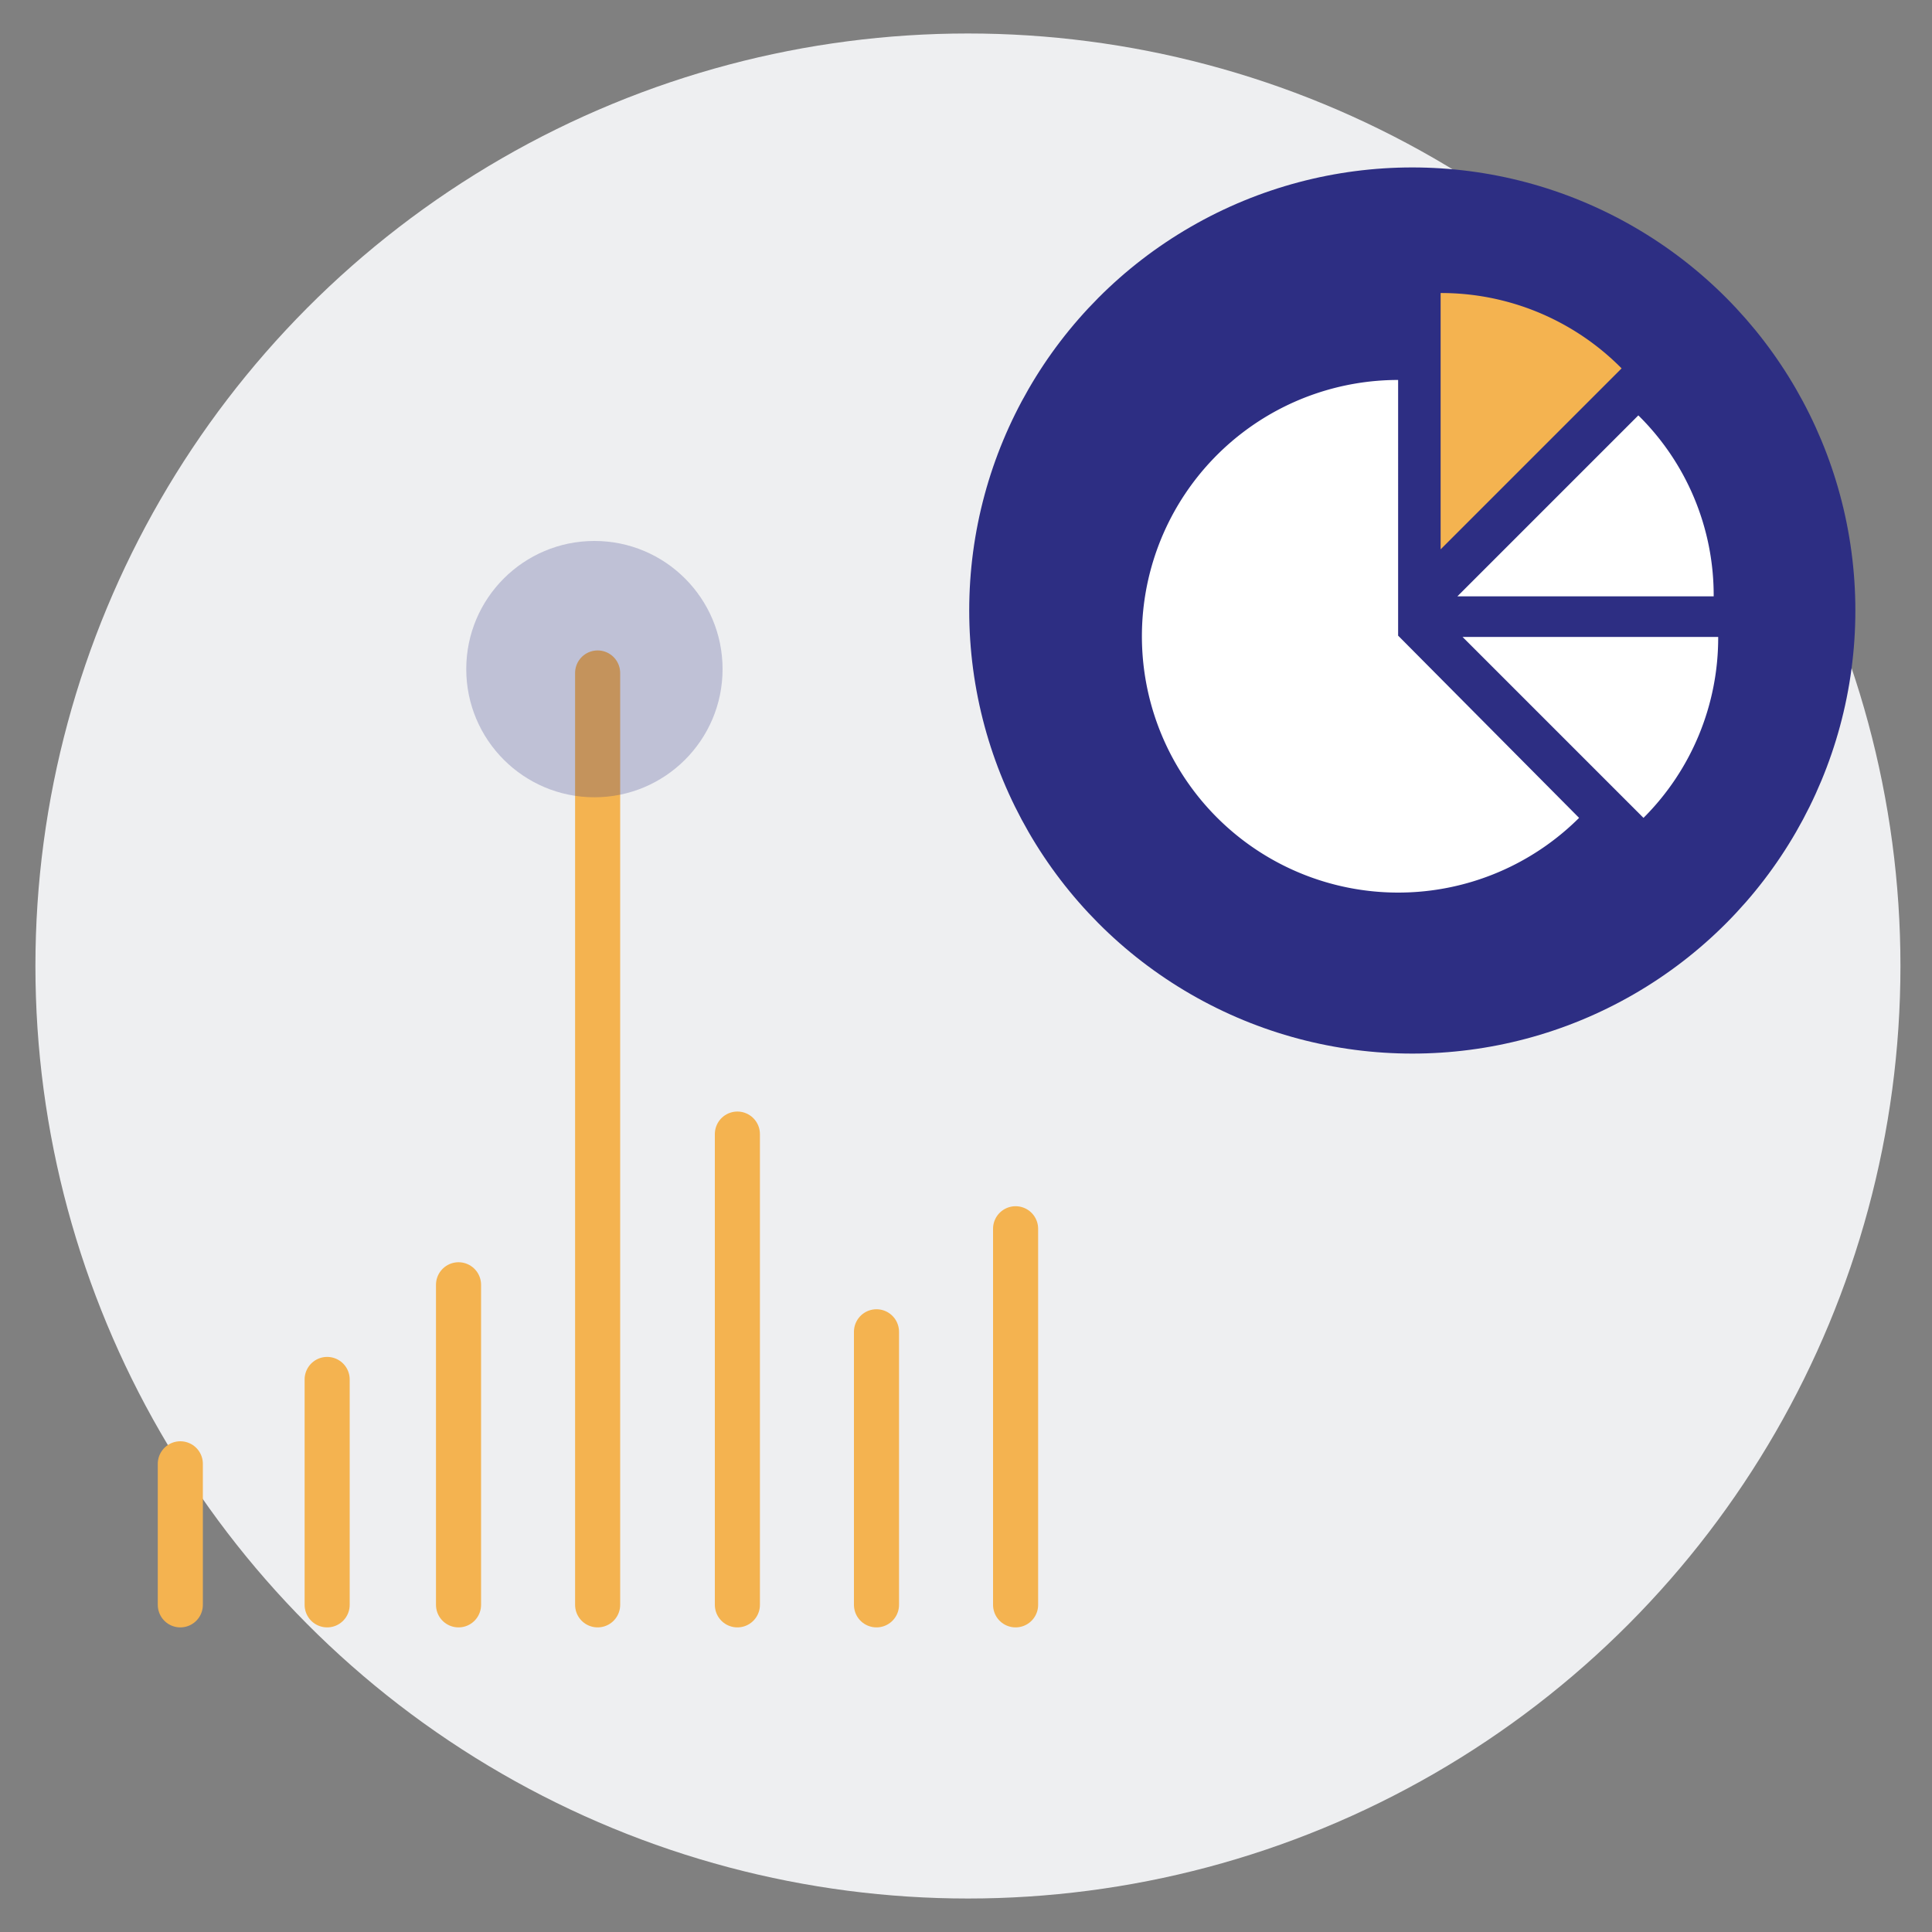<?xml version="1.0" encoding="utf-8" ?>
<!DOCTYPE svg PUBLIC "-//W3C//DTD SVG 1.1//EN" "http://www.w3.org/Graphics/SVG/1.1/DTD/svg11.dtd">
<svg xmlns="http://www.w3.org/2000/svg" viewBox="0 0 300 300"><rect x="0" y="0" width="300" height="300" fill="#808080" stroke="none"/><circle cx="150.3" cy="150" fill="#eeeff1" r="144.8"/><g fill="none" stroke="#f4b350" stroke-linecap="round" stroke-linejoin="round" stroke-width="7"><path d="m28 227.3v21.9"/><path d="m50.8 214.2v35"/><path d="m71.2 199.5v49.7"/><path d="m92.8 104.5v144.7"/><path d="m114.5 176.1v73.1"/><path d="m136.1 206.8v42.4"/><path d="m157.7 190.8v58.4"/></g><circle cx="92.3" cy="103.9" fill="#2d2e83" opacity=".24" r="19.9"/><circle cx="219.3" cy="94.8" fill="#2d2e83" r="68.8"/><path d="m217.1 59a39.8 39.8 0 1 0 28.1 68l-28.1-28.3z" fill="#fff"/><path d="m223.7 45.5v39.8l28.1-28.1a39.4 39.4 0 0 0 -28.1-11.7z" fill="#f4b350"/><path d="m227.1 98.9 28.1 28.1a39.5 39.5 0 0 0 11.6-28.1z" fill="#fff"/><path d="m254.4 64.5-28.1 28.1h39.8a39.2 39.2 0 0 0 -11.7-28.1z" fill="#fff"/><path d="m189 126.9 28.1-28.2" fill="#fff"/></svg>